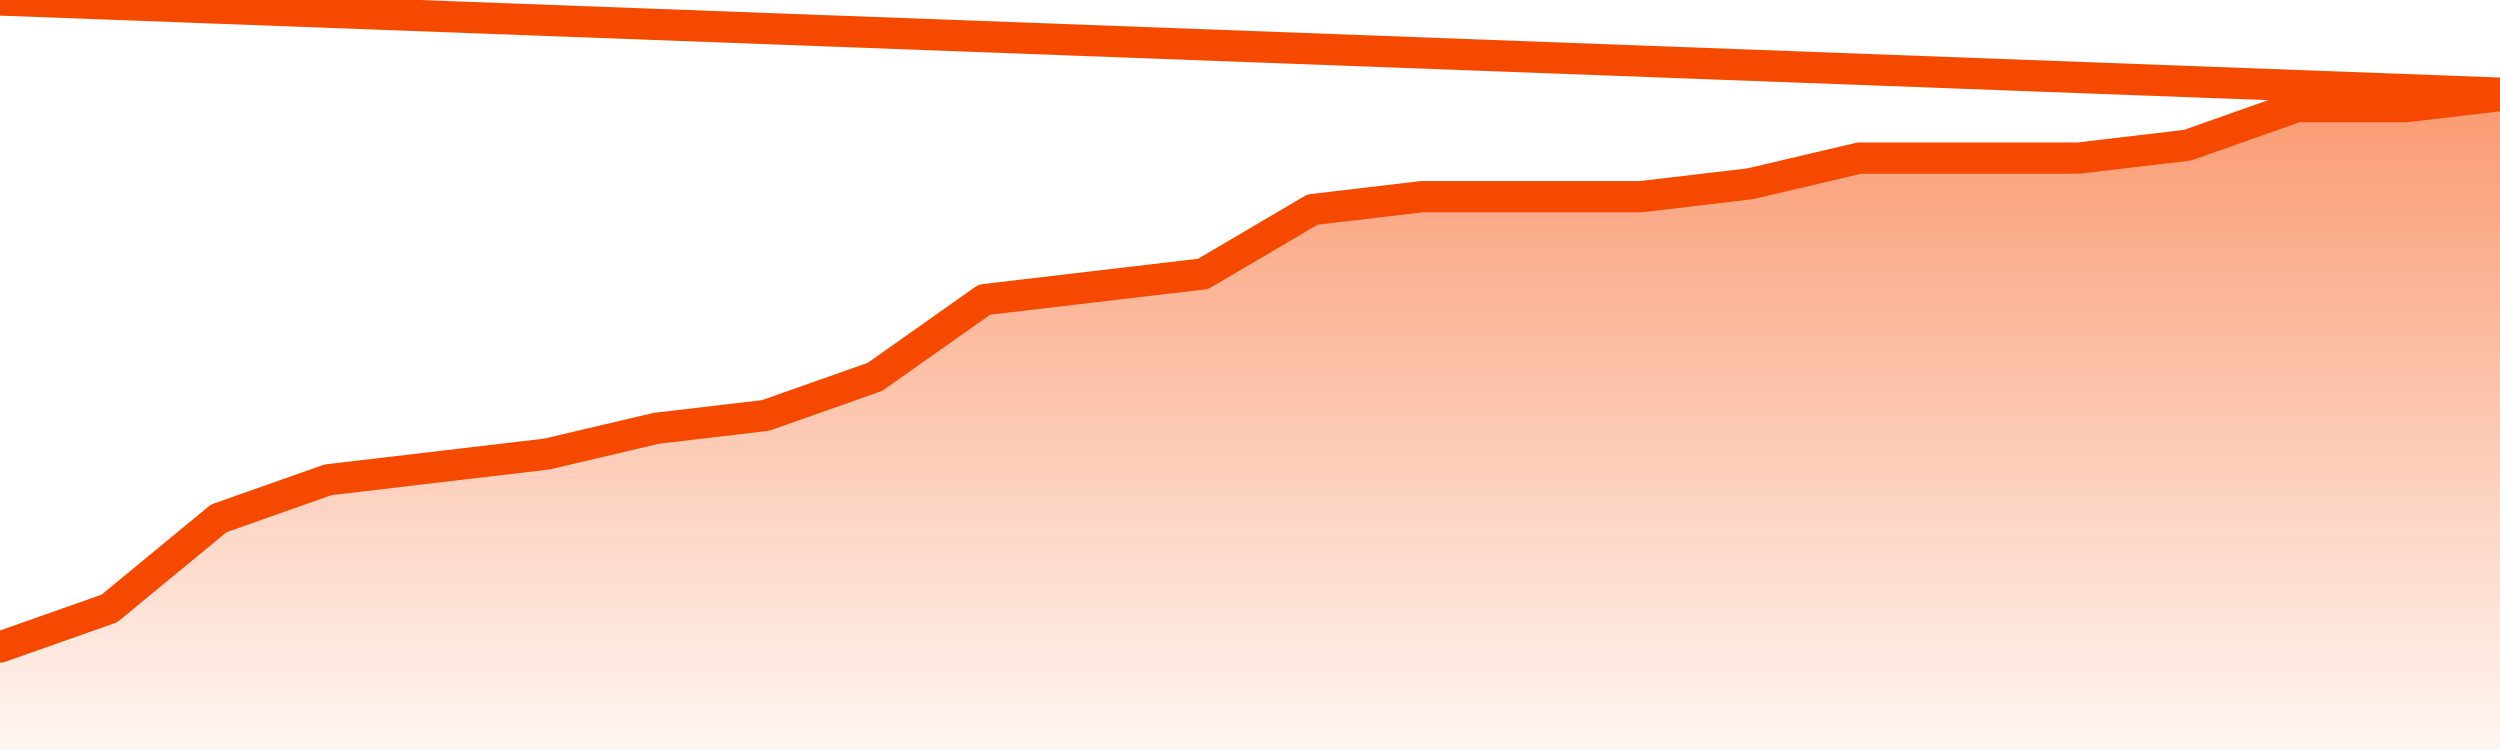       <svg
        version="1.1"
        xmlns="http://www.w3.org/2000/svg"
        width="80"
        height="24"
        viewBox="0 0 80 24">
        <defs>
          <linearGradient x1=".5" x2=".5" y2="1" id="gradient">
            <stop offset="0" stop-color="#F64900"/>
            <stop offset="1" stop-color="#f64900" stop-opacity="0"/>
          </linearGradient>
        </defs>
        <path
          fill="url(#gradient)"
          fill-opacity="0.56"
          stroke="none"
          d="M 0,26 0.0,20.706 3.5,19.471 7.0,16.588 10.5,15.353 14.0,14.941 17.5,14.529 21.0,13.706 24.5,13.294 28.0,12.059 31.5,9.588 35.0,9.176 38.5,8.765 42.0,6.706 45.5,6.294 49.0,6.294 52.5,6.294 56.0,5.882 59.5,5.059 63.0,5.059 66.5,5.059 70.0,4.647 73.5,3.412 77.0,3.412 80.5,3.0 82,26 Z"
        />
        <path
          fill="none"
          stroke="#F64900"
          stroke-width="1"
          stroke-linejoin="round"
          stroke-linecap="round"
          d="M 0.0,20.706 3.5,19.471 7.0,16.588 10.5,15.353 14.0,14.941 17.5,14.529 21.0,13.706 24.5,13.294 28.0,12.059 31.5,9.588 35.0,9.176 38.5,8.765 42.0,6.706 45.5,6.294 49.0,6.294 52.5,6.294 56.0,5.882 59.5,5.059 63.0,5.059 66.5,5.059 70.0,4.647 73.5,3.412 77.0,3.412 80.5,3.0.join(' ') }"
        />
      </svg>
